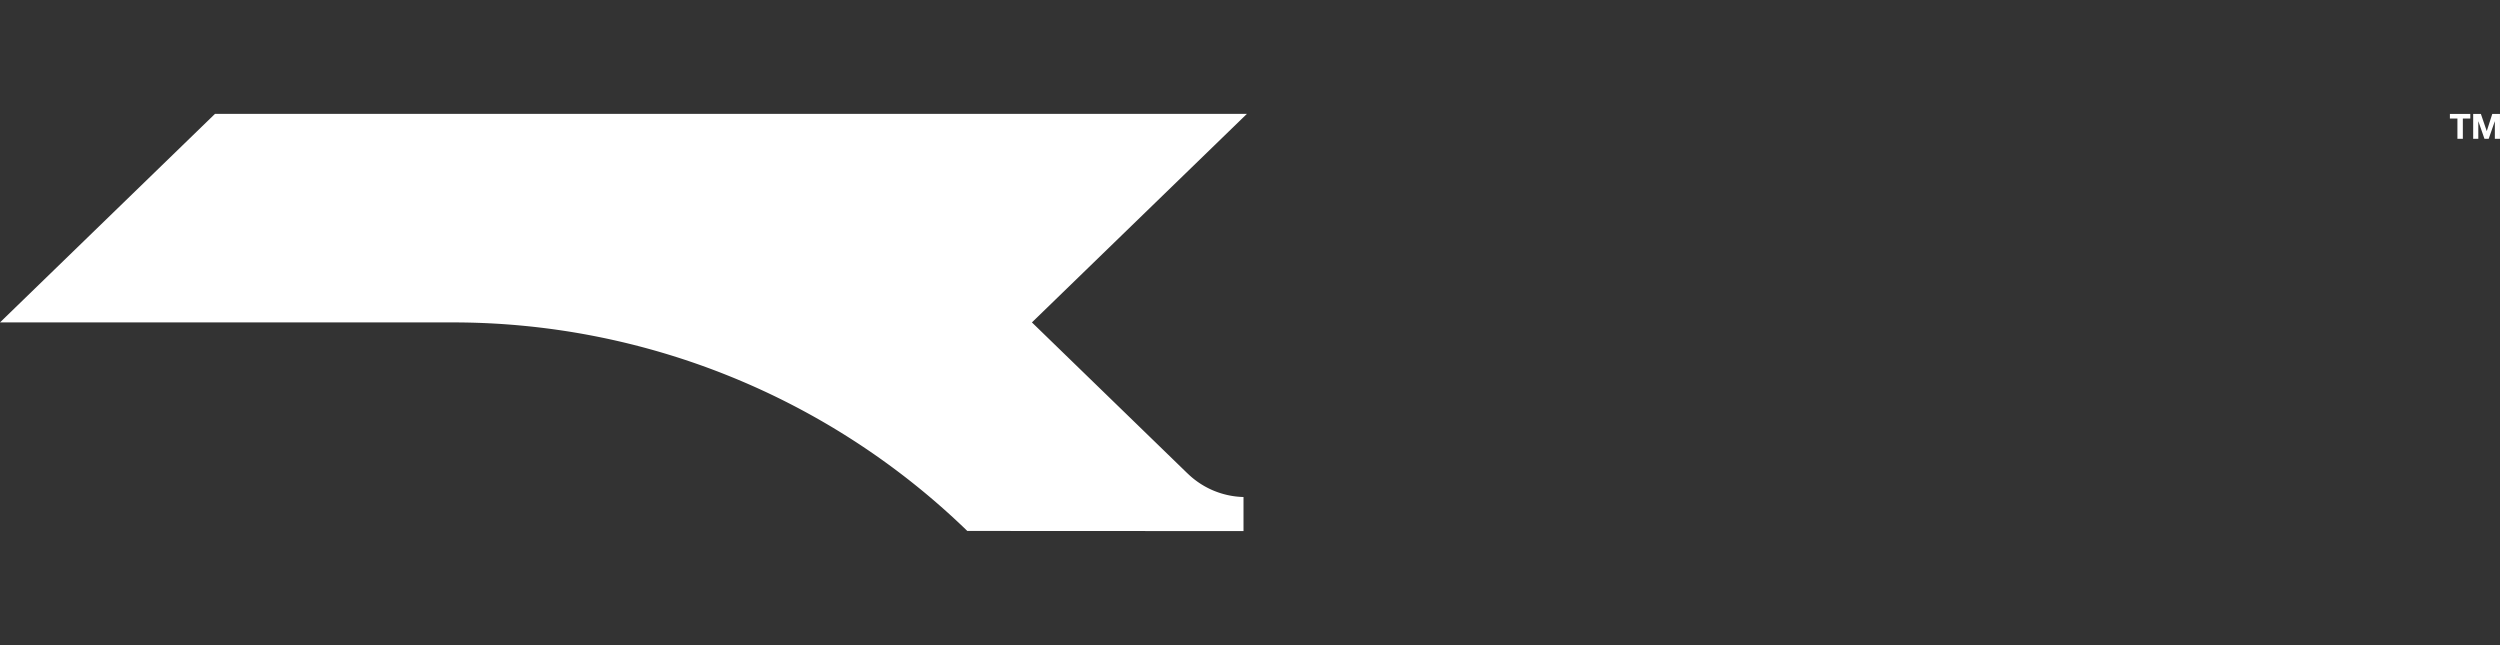 <svg xmlns="http://www.w3.org/2000/svg" data-name="Layer 2" viewBox="0 0 737.41 190.26"><rect x="0" y="0" width="737.41" height="190.26" fill="#333333" stroke="none"/><path d="M722.63 33.61v1.36h2.22v5.98h1.6v-5.98h2.2v-1.36h-6.02zm12.5 0-1.62 5.05h-.01l-1.73-5.05h-2.27v7.34h1.51V35.8h.03l1.79 5.15h1.24l1.81-5.2h.01v5.2h1.51v-7.34h-2.27zM350.3 139.66a24.546 24.546 0 0 0 16.49 6.94v10.05l-81.43-.04v.04C244.69 117.2 190.26 95.1 133.6 95.1H0l63.41-61.51h304.38L304.38 95.1l45.91 44.56Z" style="fill:#fff"/></svg>